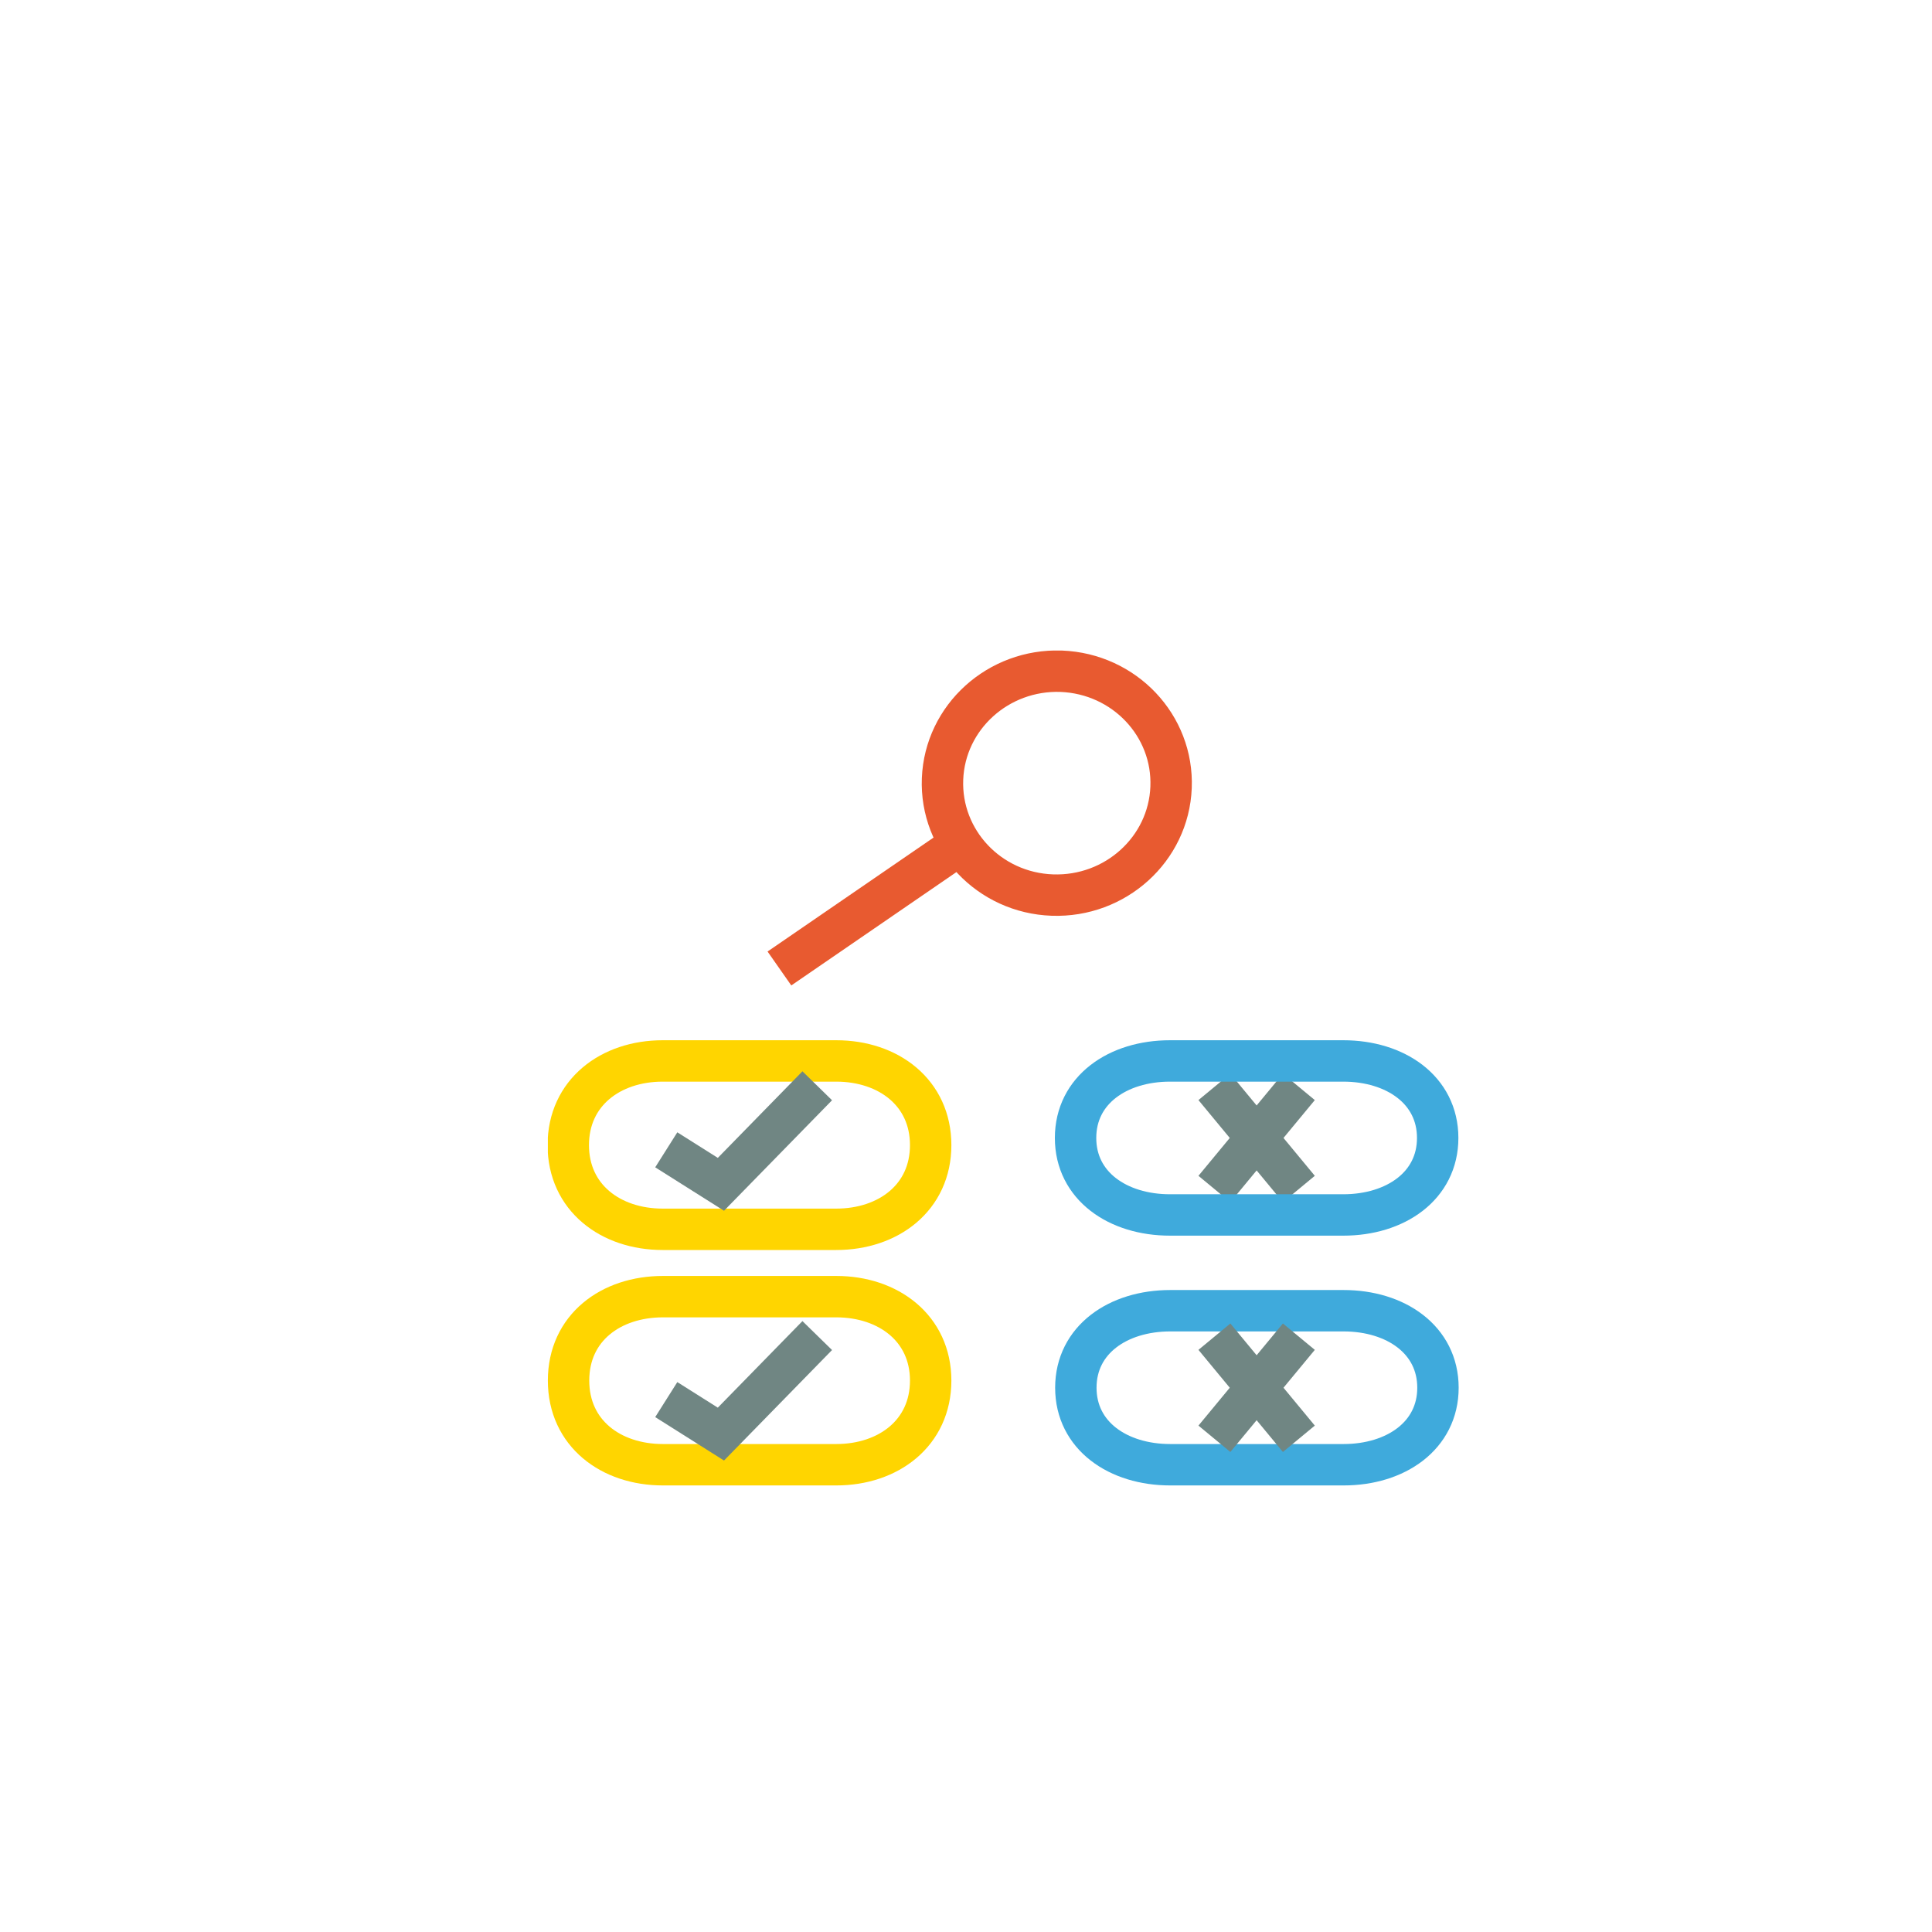 <?xml version="1.0" encoding="UTF-8"?>
<svg id="Layer_1" data-name="Layer 1" xmlns="http://www.w3.org/2000/svg" xmlns:xlink="http://www.w3.org/1999/xlink" viewBox="0 0 70 70">
  <defs>
    <style>
      .cls-1 {
        stroke-width: 0px;
      }

      .cls-1, .cls-2, .cls-3, .cls-4, .cls-5 {
        fill: none;
      }

      .cls-2 {
        stroke: #708683;
      }

      .cls-2, .cls-3, .cls-4, .cls-5 {
        stroke-width: 1.5px;
      }

      .cls-3 {
        stroke: #3faadc;
      }

      .cls-4 {
        stroke: #e85a30;
      }

      .cls-6 {
        clip-path: url(#clippath);
      }

      .cls-5 {
        stroke: #ffd500;
      }
    </style>
    <clipPath id="clippath">
      <rect class="cls-1" x="19.85" y="23.57" width="33" height="30.25"/>
    </clipPath>
  </defs>
  <path class="cls-2" d="m47.06,39.38l-3.06,3.7m0-3.7l3.06,3.7"/>
  <g class="cls-6">
    <path class="cls-5" d="m33.72,50.02c0,1.9-1.53,3.05-3.42,3.05h-6.28c-1.89,0-3.42-1.14-3.42-3.05s1.53-3.04,3.42-3.04h6.28c1.89,0,3.42,1.15,3.42,3.04Zm0-8.53c0,1.9-1.53,3.05-3.42,3.05h-6.29c-1.89,0-3.42-1.15-3.42-3.05s1.53-3.05,3.42-3.05h6.29c1.89,0,3.42,1.15,3.42,3.05Z"/>
    <polyline class="cls-2" points="24.14 50.71 26.12 51.96 29.61 48.39"/>
    <path class="cls-4" d="m38.13,32.43c-2.29-.08-4.07-1.97-3.98-4.21s2.02-3.98,4.3-3.9c2.29.09,4.07,1.97,3.98,4.21-.09,2.24-2.02,3.98-4.3,3.9Zm-3.32-1.85s-6.47,4.44-6.57,4.51"/>
    <path class="cls-3" d="m52.1,50.28c0,1.74-1.53,2.79-3.42,2.79h-6.28c-1.89,0-3.42-1.05-3.42-2.79s1.53-2.79,3.42-2.79h6.28c1.89,0,3.42,1.05,3.42,2.79Z"/>
    <path class="cls-2" d="m47.06,48.43l-3.06,3.7m0-3.7l3.06,3.7"/>
    <path class="cls-3" d="m52.09,41.23c0,1.74-1.53,2.79-3.42,2.79h-6.28c-1.89,0-3.42-1.05-3.42-2.79s1.53-2.79,3.42-2.79h6.28c1.89,0,3.42,1.05,3.42,2.79Z"/>
  </g>
  <polyline class="cls-2" points="24.14 41.66 26.12 42.91 29.61 39.34"/>
</svg>